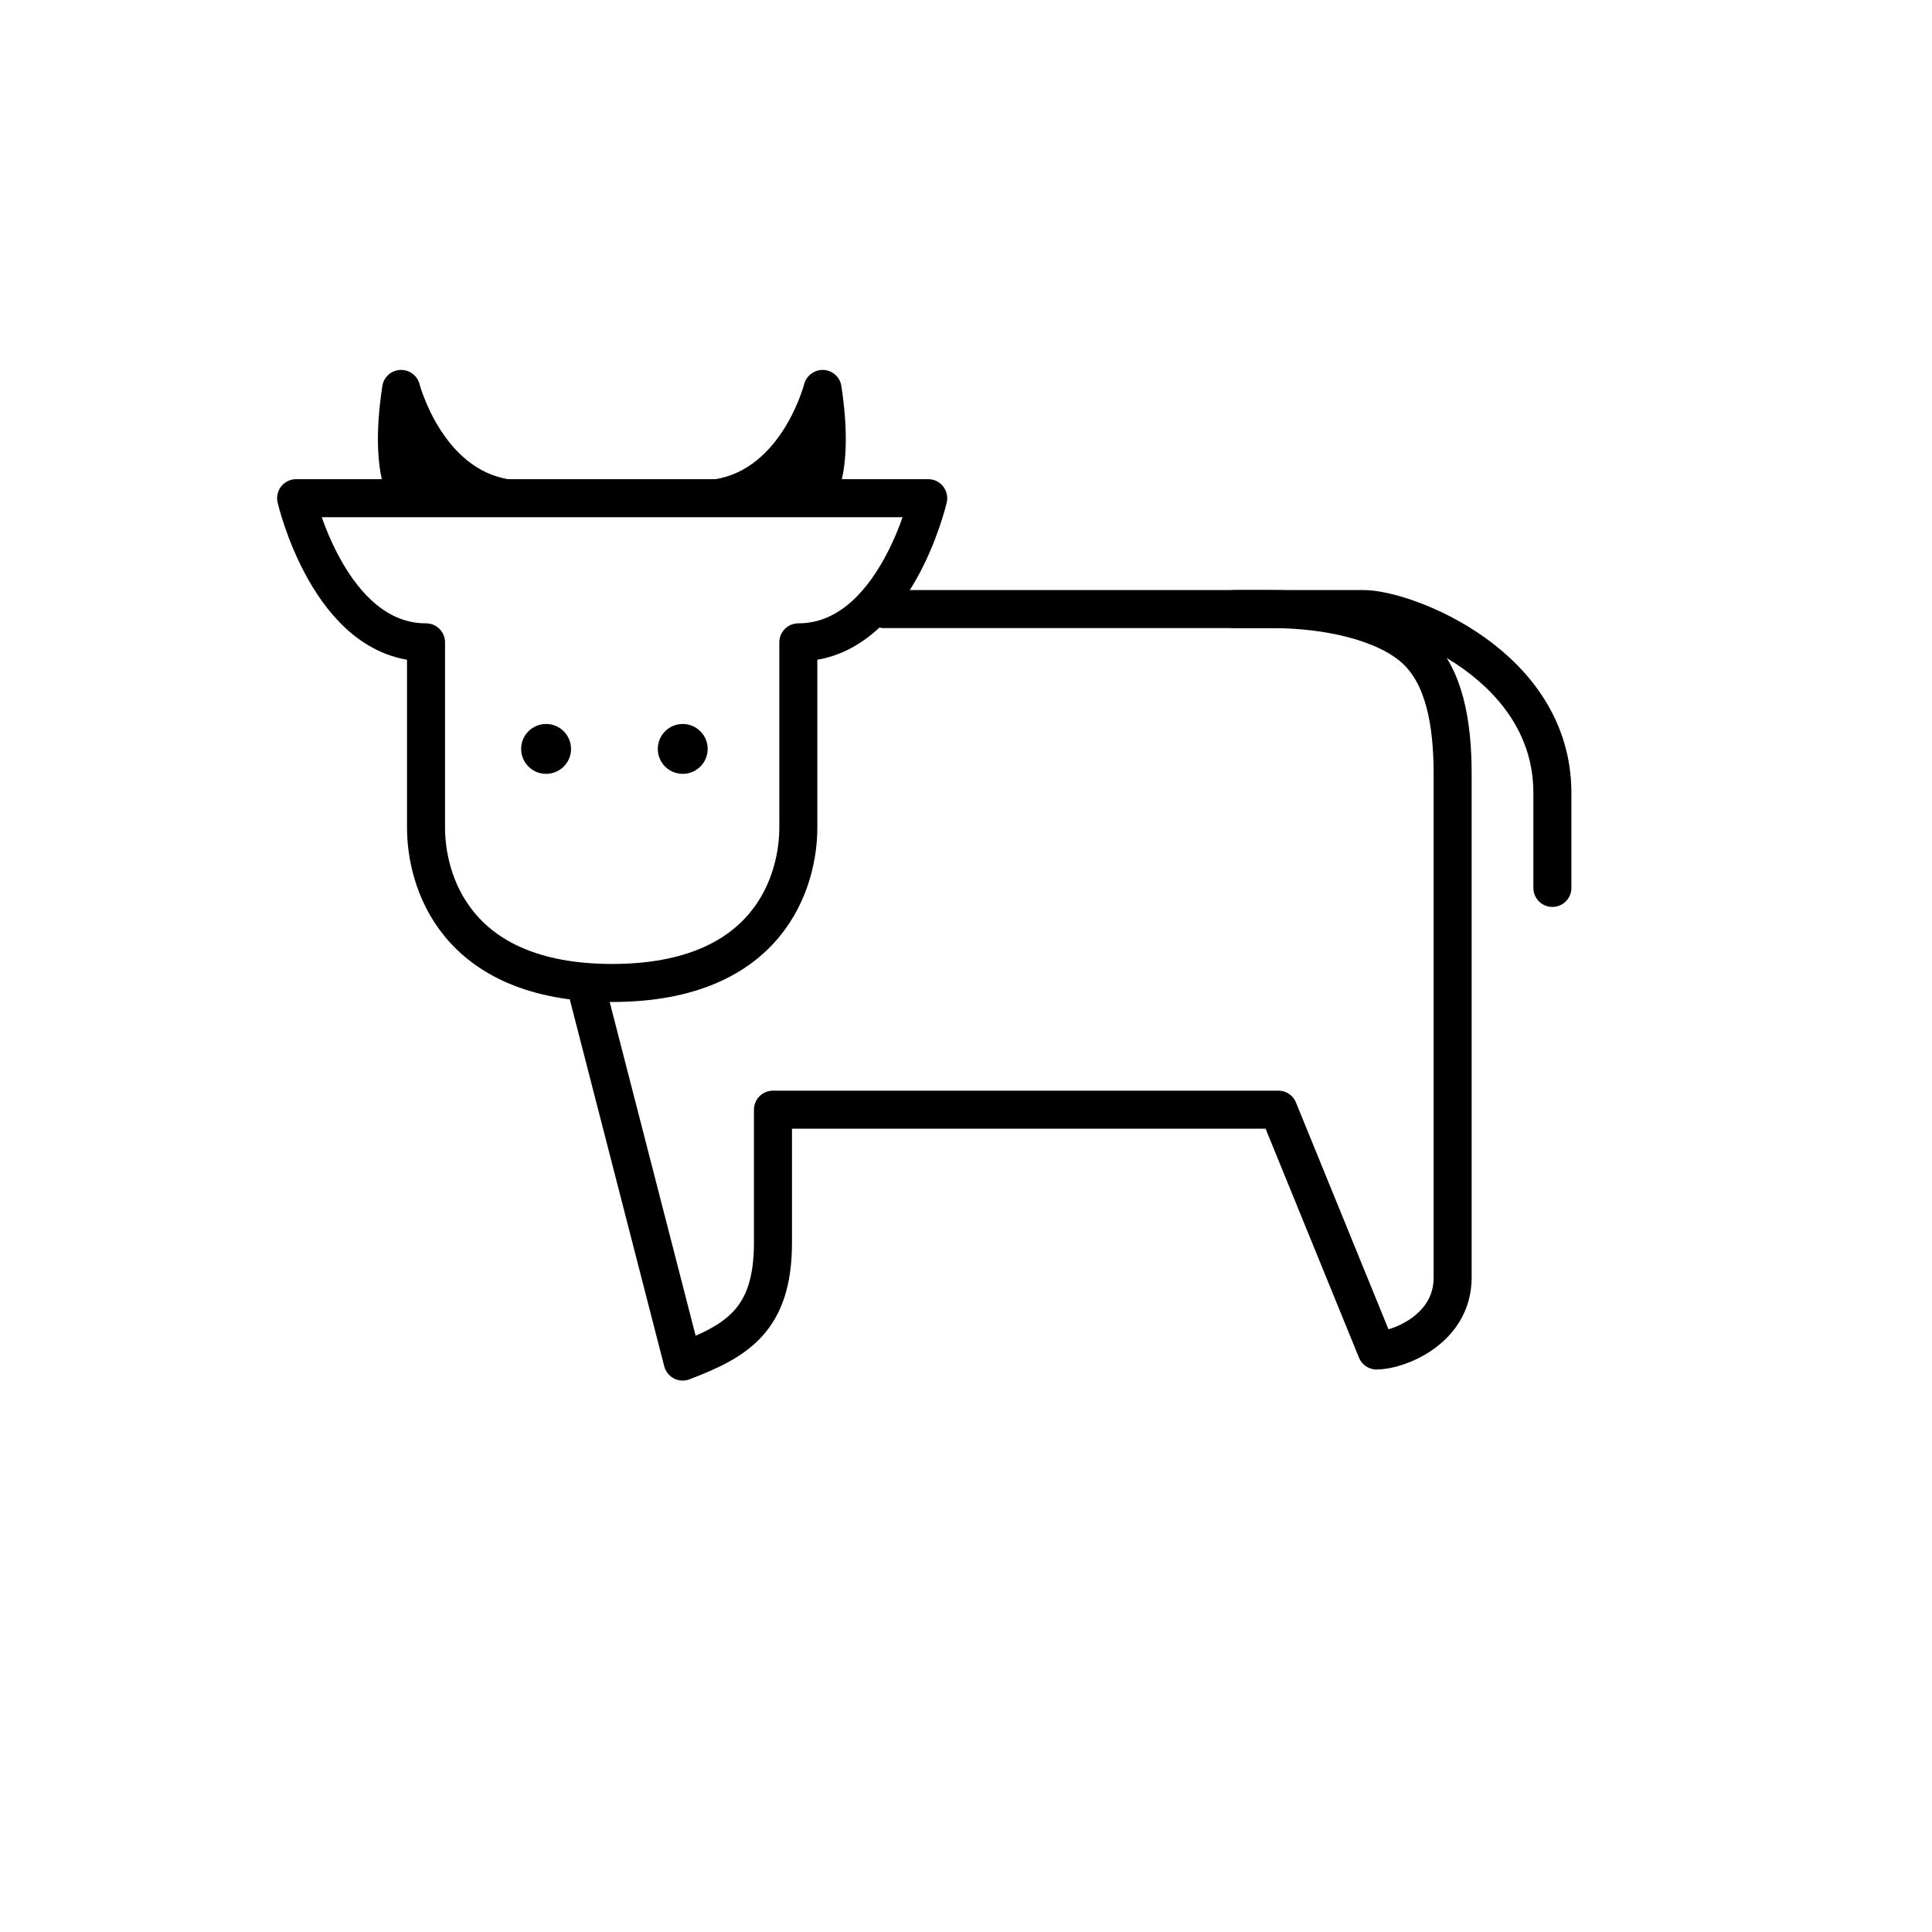 <?xml version="1.0" encoding="UTF-8"?>
<!-- Uploaded to: ICON Repo, www.iconrepo.com, Generator: ICON Repo Mixer Tools -->
<svg width="800px" height="800px" version="1.1" viewBox="144 144 512 512" xmlns="http://www.w3.org/2000/svg">
 <path transform="matrix(5.038 0 0 5.038 148.09 148.09)" d="m31.391 25.394h-16.626s1.75 7.583 6.833 7.583v9.75c0 2.667 1.417 8.167 9.792 8.167 8.375 0 9.792-5.5 9.792-8.167v-9.75c5.083 0 6.833-7.583 6.833-7.583zm0 0" fill="none" stroke="#000000" stroke-linecap="round" stroke-linejoin="round" stroke-miterlimit="10" stroke-width="2"/>
 <path d="m279.91 271.32c-0.281-0.098-0.543-0.227-0.852-0.273-17.773-2.613-23.82-25.02-23.875-25.234-0.594-2.316-2.742-3.891-5.129-3.777-2.394 0.117-4.375 1.906-4.731 4.273-1.828 11.984-1.25 19.895-0.07 25.016z"/>
 <path d="m367.04 271.32c1.18-5.117 1.762-13.027-0.07-25.016-0.363-2.367-2.336-4.152-4.731-4.273-2.301-0.105-4.535 1.461-5.129 3.777-0.055 0.227-5.984 22.602-23.875 25.234-0.309 0.047-0.57 0.172-0.852 0.273z"/>
 <path d="m295.33 342.47c0 3.652-2.961 6.609-6.609 6.609-3.652 0-6.613-2.957-6.613-6.609 0-3.648 2.961-6.609 6.613-6.609 3.648 0 6.609 2.961 6.609 6.609"/>
 <path d="m331.54 342.47c0 3.652-2.957 6.609-6.609 6.609-3.652 0-6.609-2.957-6.609-6.609 0-3.648 2.957-6.609 6.609-6.609 3.652 0 6.609 2.961 6.609 6.609"/>
 <path transform="matrix(5.038 0 0 5.038 148.09 148.09)" d="m45.683 31.228h20.417c2.917 0 5.917 0.667 7.5 2.083 1.583 1.417 2 3.958 2 6.583v26.5c0 2.75-2.895 3.833-4 3.833l-5.167-12.667h-26.585v7c0 4.083-1.917 5.167-4.75 6.25l-5-19.417" fill="none" stroke="#000000" stroke-linecap="round" stroke-linejoin="round" stroke-miterlimit="10" stroke-width="2"/>
 <path transform="matrix(5.038 0 0 5.038 148.09 148.09)" d="m64.097 31.228h6.833c2.167 0 9.917 2.917 9.917 9.667v5" fill="none" stroke="#000000" stroke-linecap="round" stroke-linejoin="round" stroke-miterlimit="10" stroke-width="2"/>
</svg>